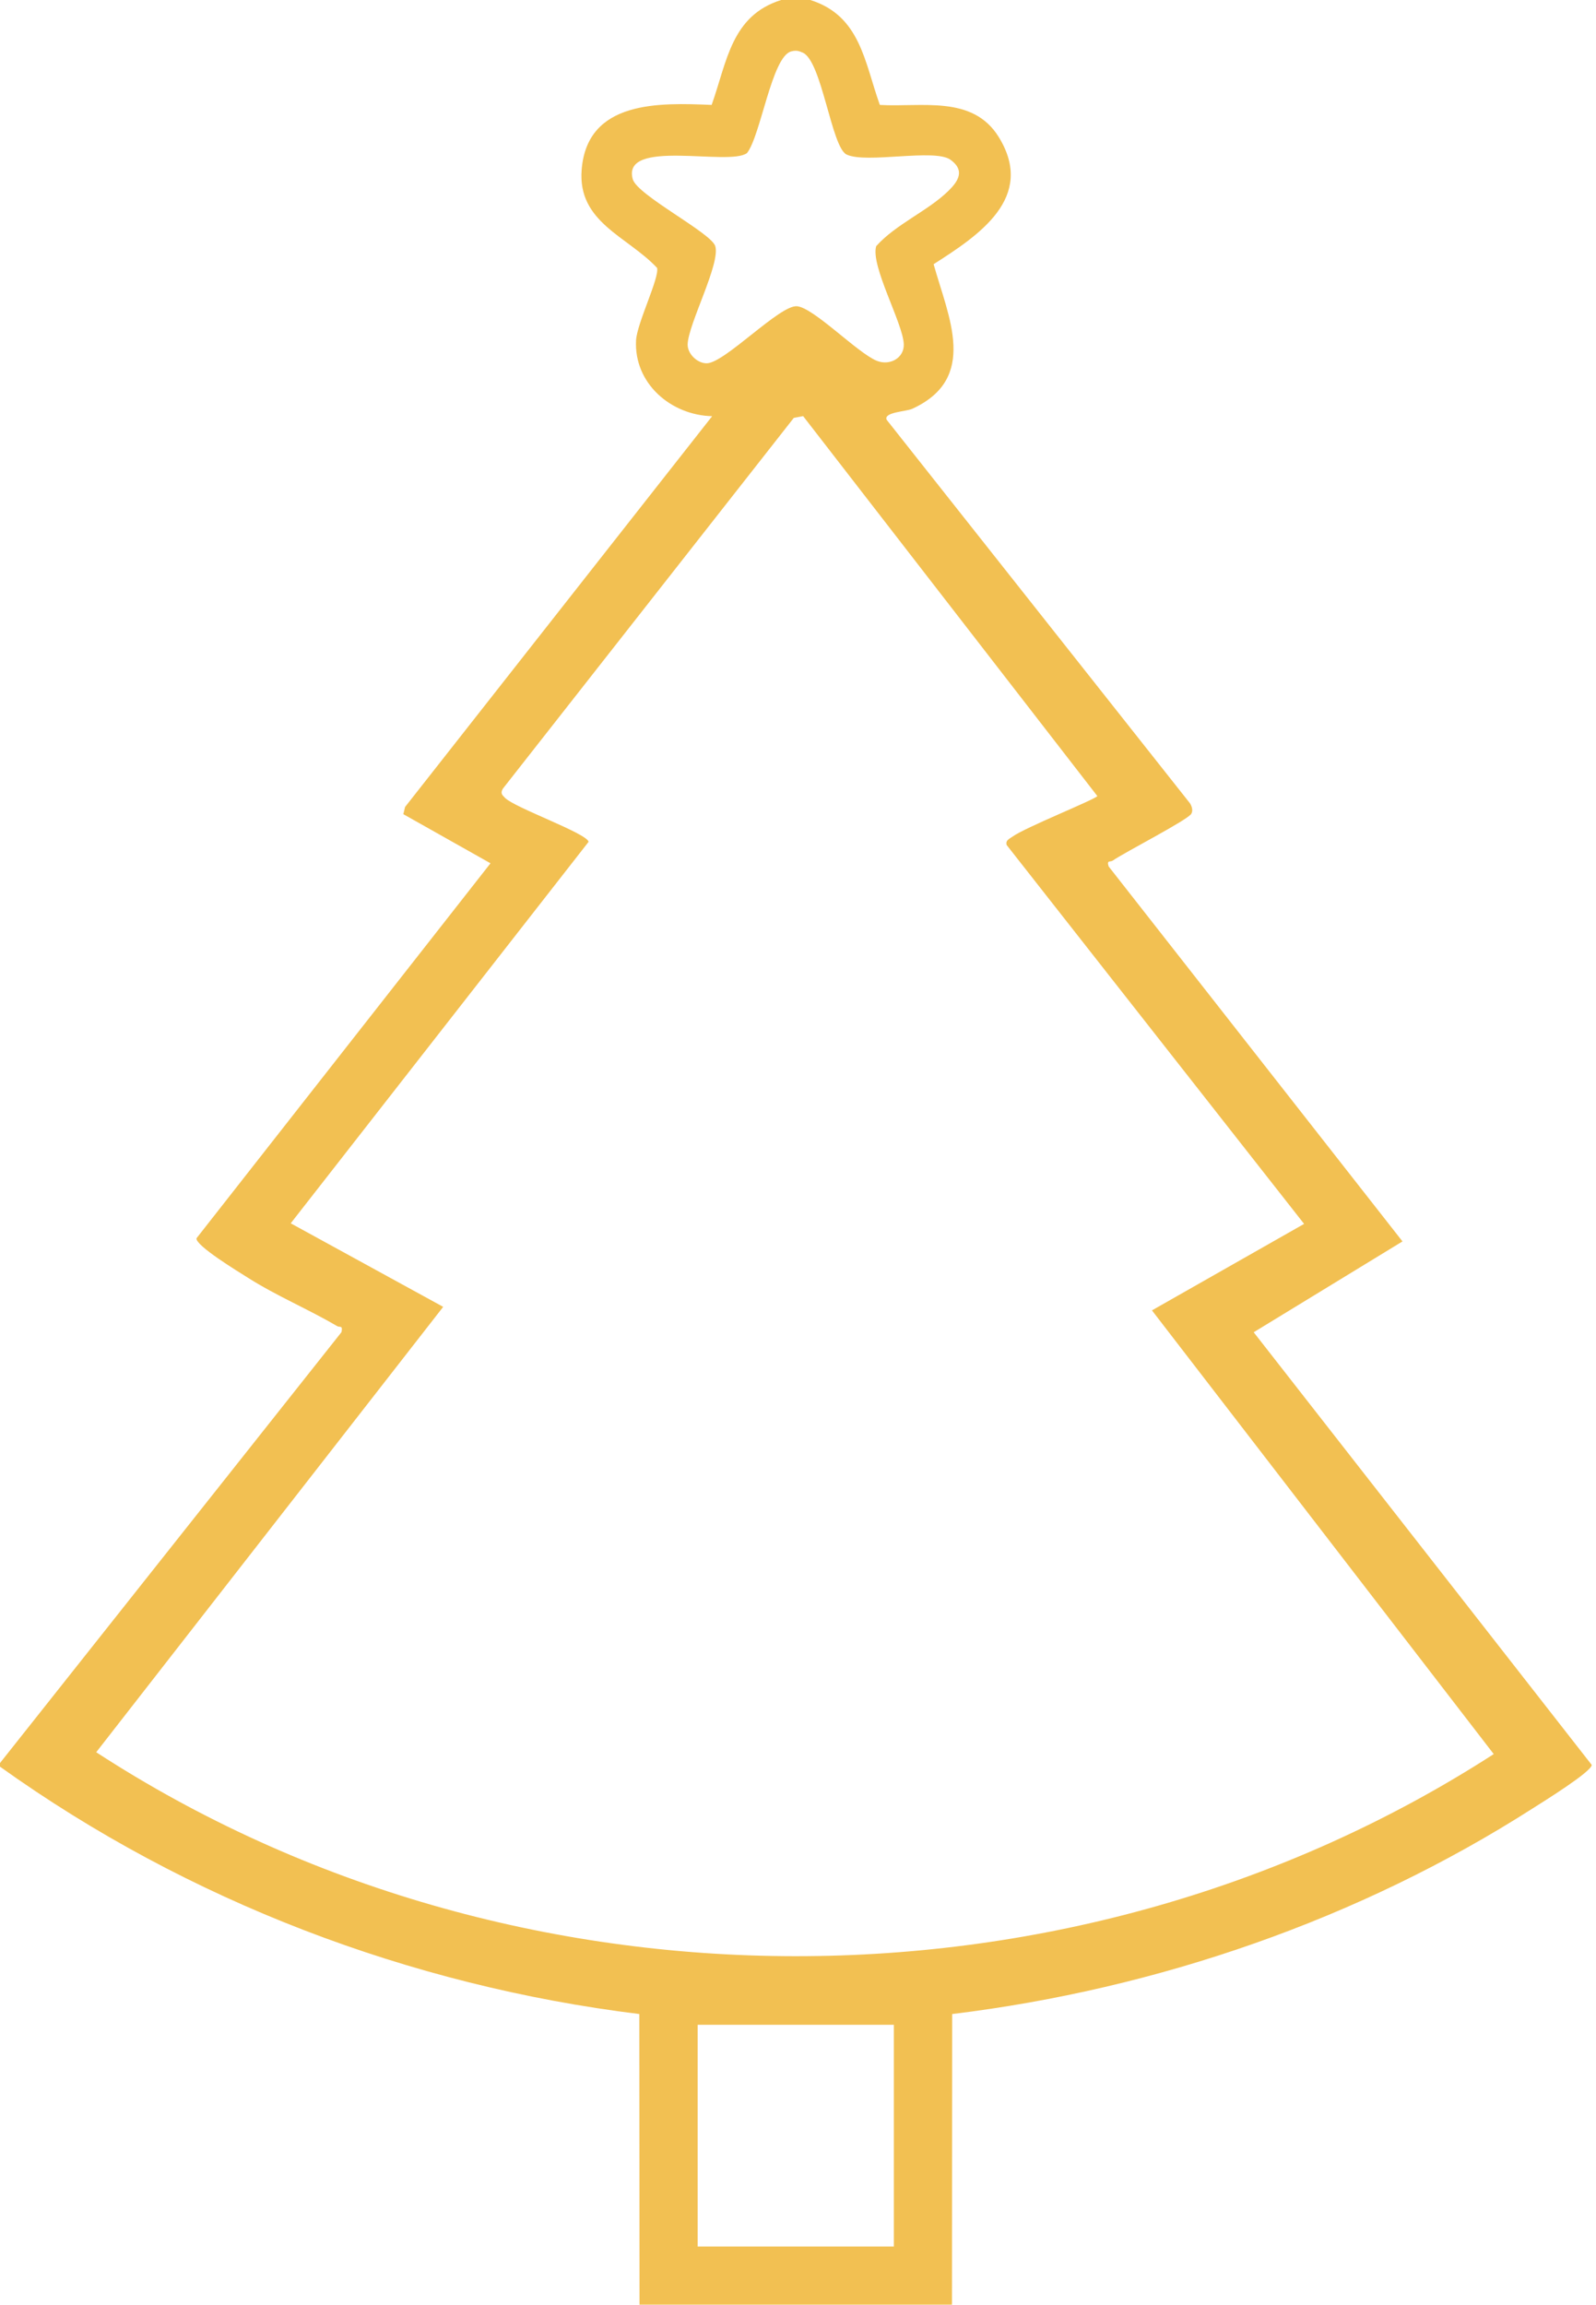 <svg xmlns="http://www.w3.org/2000/svg" fill="none" viewBox="0 0 327 472" height="472" width="327">
<path fill="#F2C052" d="M166.018 0C176.277 3.216 177.118 12.686 180.267 21.486C188.762 21.999 199.266 19.409 204.612 28.037C212.309 40.47 200.472 48.242 191.286 54.108C194.278 64.866 200.577 77.5 186.863 83.739C185.65 84.29 180.982 84.409 181.667 85.972L243.823 164.529C244.195 165.154 244.478 165.981 244.084 166.658C243.339 167.946 230.437 174.535 228.003 176.24C227.474 176.612 226.7 176.061 227.154 177.453L287.353 254.238L256.866 272.843L326.125 361.45C326.125 362.842 316.007 369.096 314.102 370.31C278.531 393.076 237.063 407.355 195.09 412.469L195.053 471.99H131.028L130.99 412.469C83.932 406.67 38.43 389.316 0 361.808V361.063L69.966 272.82C70.271 271.339 69.646 271.92 69.028 271.562C63.117 268.086 56.64 265.398 50.684 261.609C48.897 260.477 39.986 255.072 40.261 253.591L100.497 176.798L82.637 166.74L82.994 165.266L145.91 85.235C137.453 85.041 129.866 78.505 130.32 69.705C130.499 66.214 135.13 56.893 134.631 54.868C128.556 48.383 118.29 45.547 119.176 34.715C120.337 20.51 135.115 21.039 145.806 21.486C148.955 12.686 149.788 3.216 160.055 0H166.011L166.018 0ZM162.087 10.534C158.134 11.606 155.863 27.784 153.057 31.342C149.461 34.112 127.305 28.238 129.643 36.695C130.551 39.978 145.724 47.684 146.55 50.408C147.637 54.012 141.041 66.296 140.892 70.487C140.825 72.49 142.917 74.425 144.8 74.403C148.478 74.366 159.757 62.424 163.286 62.715C166.703 62.998 175.704 72.303 179.642 73.889C182.315 74.969 185.278 73.308 185.173 70.487C185.024 66.228 178.309 54.414 179.523 50.408C183.536 45.912 190.102 43.217 194.308 39.1C196.341 37.112 197.785 34.894 194.725 32.705C191.464 30.375 177.476 33.561 173.455 31.648C170.358 30.174 168.408 12.589 164.507 10.795C163.613 10.385 163.062 10.274 162.08 10.534H162.087ZM224.832 163.033L164.551 85.22L162.638 85.585L103.028 161.521C102.507 162.467 102.827 162.742 103.475 163.405C105.462 165.43 120.21 170.641 120.598 172.398L59.566 250.531L90.804 267.639L19.714 358.852C105.246 414.449 220.35 414.517 306.046 359.232L236.021 268.361L267.192 250.65L206.249 173.053C205.989 172.063 206.808 171.81 207.448 171.341C210.017 169.465 224.243 163.8 224.832 163.033ZM183.141 414.673H142.939V460.086H183.141V414.673Z"></path>
</svg>
